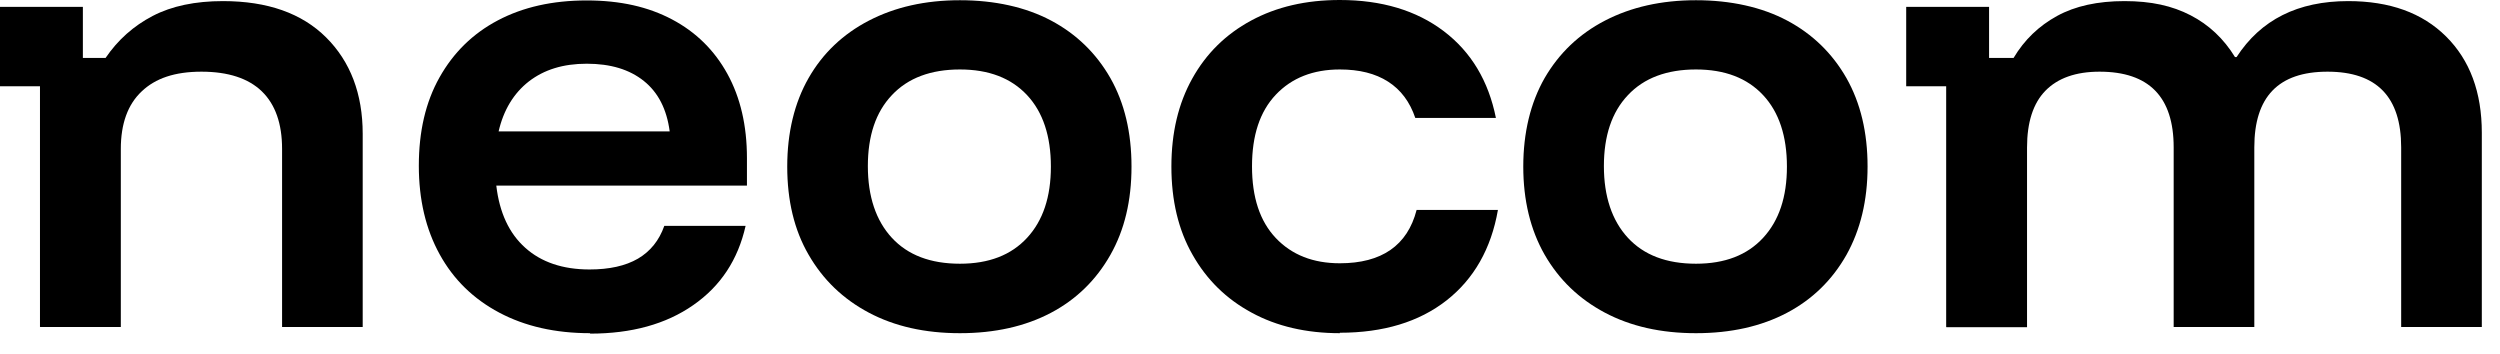 <svg width="113" height="16" viewBox="0 0 113 16" fill="none" xmlns="http://www.w3.org/2000/svg">
<path d="M1.807 14.77V3.9H0V0.31H3.746V2.62H4.771C5.329 1.8 6.04 1.17 6.903 0.72C7.766 0.27 8.831 0.05 10.08 0.05C12.09 0.05 13.643 0.6 14.739 1.69C15.836 2.78 16.394 4.24 16.394 6.05V14.78H12.75V6.73C12.75 5.59 12.445 4.72 11.836 4.13C11.227 3.54 10.313 3.24 9.106 3.24C7.898 3.24 7.025 3.54 6.405 4.13C5.776 4.72 5.461 5.59 5.461 6.73V14.78H1.817L1.807 14.77Z" fill="black"/>
<path d="M26.666 15.06C25.103 15.06 23.732 14.75 22.565 14.13C21.398 13.51 20.504 12.64 19.875 11.5C19.246 10.36 18.931 9.03 18.931 7.49C18.931 5.95 19.235 4.62 19.865 3.5C20.494 2.38 21.367 1.52 22.504 0.92C23.641 0.32 24.981 0.02 26.514 0.02C28.047 0.02 29.305 0.31 30.381 0.88C31.457 1.45 32.29 2.27 32.879 3.34C33.467 4.41 33.762 5.68 33.762 7.14V8.39H22.433C22.575 9.61 23.012 10.55 23.742 11.2C24.463 11.85 25.438 12.18 26.646 12.18C27.539 12.18 28.27 12.02 28.838 11.69C29.397 11.36 29.793 10.87 30.026 10.21H33.701C33.356 11.74 32.574 12.93 31.336 13.79C30.107 14.65 28.544 15.08 26.676 15.08L26.666 15.06ZM22.535 5.94H30.27C30.138 4.94 29.752 4.18 29.102 3.66C28.453 3.14 27.6 2.88 26.524 2.88C25.448 2.88 24.595 3.15 23.905 3.68C23.225 4.21 22.758 4.97 22.535 5.95V5.94Z" fill="black"/>
<path d="M43.389 15.06C41.805 15.06 40.435 14.75 39.267 14.13C38.1 13.51 37.197 12.64 36.547 11.51C35.897 10.39 35.583 9.06 35.583 7.53C35.583 6 35.907 4.65 36.547 3.53C37.186 2.41 38.1 1.54 39.278 0.93C40.455 0.32 41.825 0.01 43.389 0.01C44.952 0.01 46.363 0.32 47.51 0.93C48.657 1.54 49.55 2.41 50.19 3.53C50.83 4.66 51.144 5.99 51.144 7.53C51.144 9.07 50.83 10.39 50.19 11.52C49.55 12.65 48.657 13.53 47.5 14.14C46.343 14.75 44.972 15.06 43.389 15.06ZM43.389 11.92C44.698 11.92 45.703 11.53 46.424 10.75C47.145 9.97 47.5 8.9 47.5 7.53C47.5 6.16 47.145 5.07 46.424 4.3C45.703 3.53 44.698 3.14 43.389 3.14C42.079 3.14 41.044 3.52 40.313 4.3C39.582 5.07 39.227 6.14 39.227 7.51C39.227 8.88 39.592 9.97 40.313 10.75C41.034 11.53 42.059 11.92 43.389 11.92Z" fill="black"/>
<path d="M60.56 15.06C59.047 15.06 57.707 14.75 56.571 14.13C55.423 13.51 54.54 12.64 53.901 11.51C53.261 10.39 52.947 9.06 52.947 7.53C52.947 6 53.261 4.68 53.891 3.55C54.52 2.42 55.403 1.55 56.55 0.93C57.697 0.31 59.027 0 60.56 0C62.448 0 64.021 0.47 65.26 1.41C66.498 2.35 67.28 3.66 67.615 5.33H63.971C63.727 4.61 63.321 4.06 62.742 3.69C62.164 3.32 61.443 3.14 60.56 3.14C59.352 3.14 58.388 3.52 57.667 4.28C56.946 5.04 56.591 6.12 56.591 7.52C56.591 8.92 56.946 10 57.667 10.76C58.388 11.52 59.352 11.9 60.56 11.9C62.448 11.9 63.615 11.1 64.031 9.49H67.706C67.402 11.24 66.62 12.61 65.382 13.58C64.143 14.55 62.529 15.04 60.56 15.04V15.06Z" fill="black"/>
<path d="M76.658 15.06C75.075 15.06 73.704 14.75 72.537 14.13C71.37 13.51 70.466 12.64 69.816 11.51C69.177 10.39 68.852 9.06 68.852 7.53C68.852 6 69.177 4.65 69.816 3.53C70.466 2.41 71.37 1.54 72.547 0.93C73.725 0.32 75.095 0.01 76.658 0.01C78.222 0.01 79.632 0.32 80.78 0.93C81.927 1.54 82.82 2.41 83.46 3.53C84.099 4.66 84.414 5.99 84.414 7.53C84.414 9.07 84.089 10.39 83.46 11.52C82.82 12.65 81.927 13.53 80.769 14.14C79.612 14.75 78.242 15.06 76.658 15.06ZM76.658 11.92C77.968 11.92 78.973 11.53 79.693 10.75C80.414 9.97 80.769 8.9 80.769 7.53C80.769 6.16 80.414 5.07 79.693 4.3C78.973 3.53 77.968 3.14 76.658 3.14C75.349 3.14 74.313 3.52 73.582 4.3C72.852 5.07 72.496 6.14 72.496 7.51C72.496 8.88 72.862 9.97 73.582 10.75C74.303 11.53 75.329 11.92 76.658 11.92Z" fill="black"/>
<path d="M87.967 14.77V3.9H86.16V0.31H89.906V2.62H91.013C91.5 1.8 92.16 1.17 92.982 0.72C93.804 0.27 94.819 0.05 96.027 0.05C97.235 0.05 98.179 0.26 99.012 0.69C99.844 1.12 100.514 1.75 101.022 2.58H101.093C102.189 0.89 103.864 0.05 106.138 0.05C108.016 0.05 109.488 0.58 110.564 1.65C111.64 2.72 112.178 4.17 112.178 6V14.78H108.533V6.66C108.533 4.38 107.427 3.24 105.204 3.24C102.981 3.24 101.895 4.38 101.895 6.66V14.78H98.25V6.66C98.25 4.38 97.134 3.24 94.9 3.24C93.825 3.24 93.012 3.53 92.454 4.1C91.896 4.67 91.622 5.53 91.622 6.67V14.79H87.977L87.967 14.77Z" fill="black"/>
</svg>
